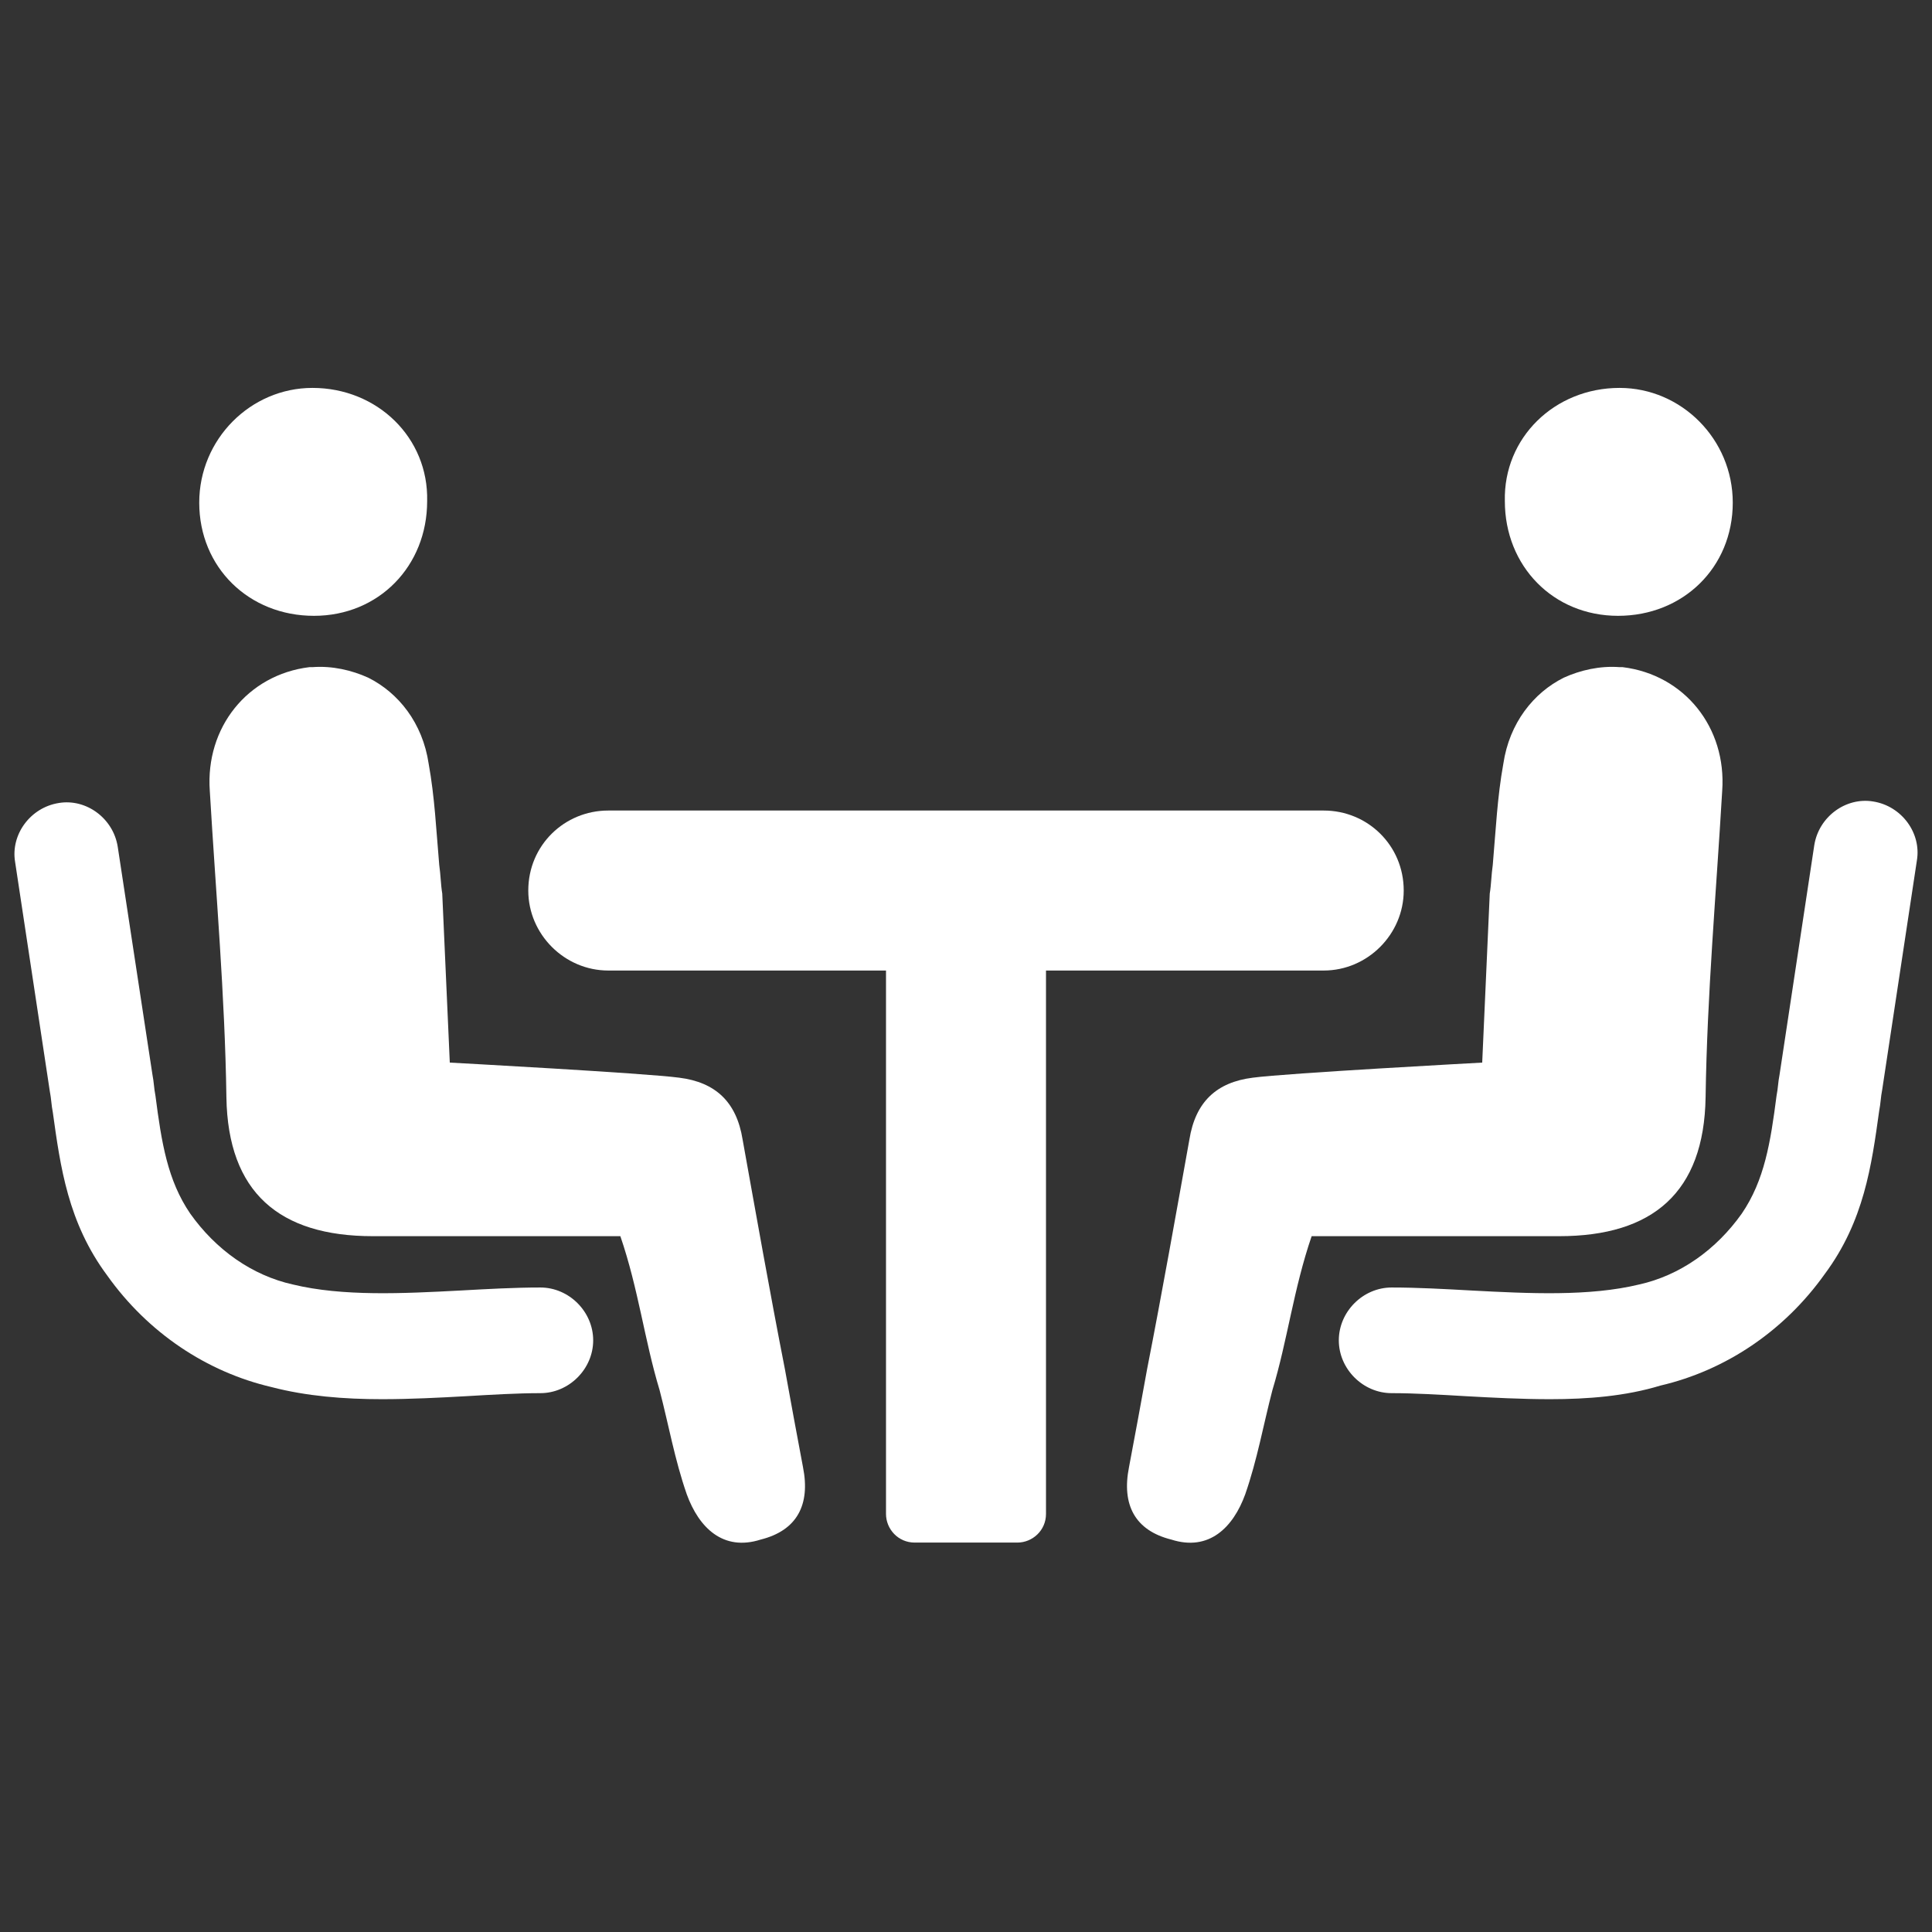 <svg height='100px' width='100px'  fill="#FFFFFF" xmlns="http://www.w3.org/2000/svg" xmlns:xlink="http://www.w3.org/1999/xlink" version="1.1" x="0px" y="0px" viewBox="0 0 128 128" style="enable-background:new 0 0 128 128;" xml:space="preserve"><rect x="0" y="0" width="128" height="128" fill="#333333" stroke="none"/><g><path d="M28.3,33.2c0,4.3-3.2,7.6-7.5,7.6c-4.3,0-7.6-3.2-7.6-7.5c0-4.2,3.4-7.6,7.5-7.6C25,25.7,28.4,29,28.3,33.2z"></path><path d="M25.3,92.7c1.9,0,3.8-0.1,5.6-0.2c1.7-0.1,3.4-0.2,4.9-0.2c1.9,0,3.5-1.6,3.5-3.5s-1.6-3.5-3.5-3.5c-1.7,0-3.5,0.1-5.3,0.2   c-3.8,0.2-7.8,0.4-11.1-0.4c-2.7-0.6-5.1-2.3-6.8-4.7c-1.5-2.2-1.9-4.7-2.3-7.8c-0.1-0.5-0.1-0.9-0.2-1.4L7.8,56.1   c-0.3-1.9-2.1-3.2-3.9-2.9c-1.9,0.3-3.2,2.1-2.9,3.9l2.3,15.2c0.1,0.5,0.1,0.9,0.2,1.4c0.5,3.6,1,7.3,3.6,10.8   c2.7,3.8,6.6,6.4,10.9,7.4C20.3,92.5,22.8,92.7,25.3,92.7z"></path><path d="M53.2,97.2c-0.4-2.1-0.8-4.3-1.2-6.5c-1-5.1-1.9-10.2-2.8-15.2c-0.4-2.5-1.8-3.8-4.2-4.1c-2.2-0.3-15.2-1-15.2-1l-0.5-11.2   c-0.1-0.6-0.1-1.2-0.2-1.9c-0.2-2.3-0.3-4.5-0.7-6.7c-0.4-2.7-2-4.7-4-5.7c-1.1-0.5-2.4-0.8-3.7-0.7c-0.1,0-0.1,0-0.2,0   c-4.1,0.5-6.9,4-6.6,8.2c0.4,6.8,1,13.5,1.1,20.3c0.1,6.3,3.5,9.2,9.7,9.2c5.7,0,10.7,0,16.4,0c1.2,3.5,1.6,6.9,2.6,10.2   c0.6,2.3,1,4.6,1.8,6.9c0.8,2.2,2.4,3.8,4.9,3C52.8,101.4,53.7,99.7,53.2,97.2z"></path><path d="M99.7,33.2c0,4.3,3.2,7.6,7.5,7.6c4.3,0,7.6-3.2,7.6-7.5c0-4.2-3.4-7.6-7.5-7.6C103,25.7,99.6,29,99.7,33.2z"></path><path d="M102.7,92.7c-1.9,0-3.8-0.1-5.6-0.2c-1.7-0.1-3.4-0.2-4.9-0.2c-1.9,0-3.5-1.6-3.5-3.5s1.6-3.5,3.5-3.5   c1.7,0,3.5,0.1,5.3,0.2c3.8,0.2,7.8,0.4,11.1-0.4c2.7-0.6,5.1-2.3,6.8-4.7c1.5-2.2,1.9-4.7,2.3-7.8c0.1-0.5,0.1-0.9,0.2-1.4   l2.3-15.2c0.3-1.9,2.1-3.2,3.9-2.9c1.9,0.3,3.2,2.1,2.9,3.9l-2.3,15.2c-0.1,0.5-0.1,0.9-0.2,1.4c-0.5,3.6-1,7.3-3.6,10.8   c-2.7,3.8-6.6,6.4-10.9,7.4C107.7,92.5,105.2,92.7,102.7,92.7z"></path><path d="M74.8,97.2c0.4-2.1,0.8-4.3,1.2-6.5c1-5.1,1.9-10.2,2.8-15.2c0.4-2.5,1.8-3.8,4.2-4.1c2.2-0.3,15.2-1,15.2-1l0.5-11.2   c0.1-0.6,0.1-1.2,0.2-1.9c0.2-2.3,0.3-4.5,0.7-6.7c0.4-2.7,2-4.7,4-5.7c1.1-0.5,2.4-0.8,3.7-0.7c0.1,0,0.1,0,0.2,0   c4.1,0.5,6.9,4,6.6,8.2c-0.4,6.8-1,13.5-1.1,20.3c-0.1,6.3-3.5,9.2-9.7,9.2c-5.7,0-10.7,0-16.4,0c-1.2,3.5-1.6,6.9-2.6,10.2   c-0.6,2.3-1,4.6-1.8,6.9c-0.8,2.2-2.4,3.8-4.9,3C75.2,101.4,74.3,99.7,74.8,97.2z"></path><path d="M87.7,53.7H40.3C37.4,53.7,35,56,35,59v0c0,2.9,2.4,5.3,5.3,5.3h18.4v36c0,1,0.8,1.9,1.9,1.9h6.8c1,0,1.9-0.8,1.9-1.9v-36   h18.4c2.9,0,5.3-2.4,5.3-5.3v0C93,56,90.6,53.7,87.7,53.7z"></path></g></svg>
